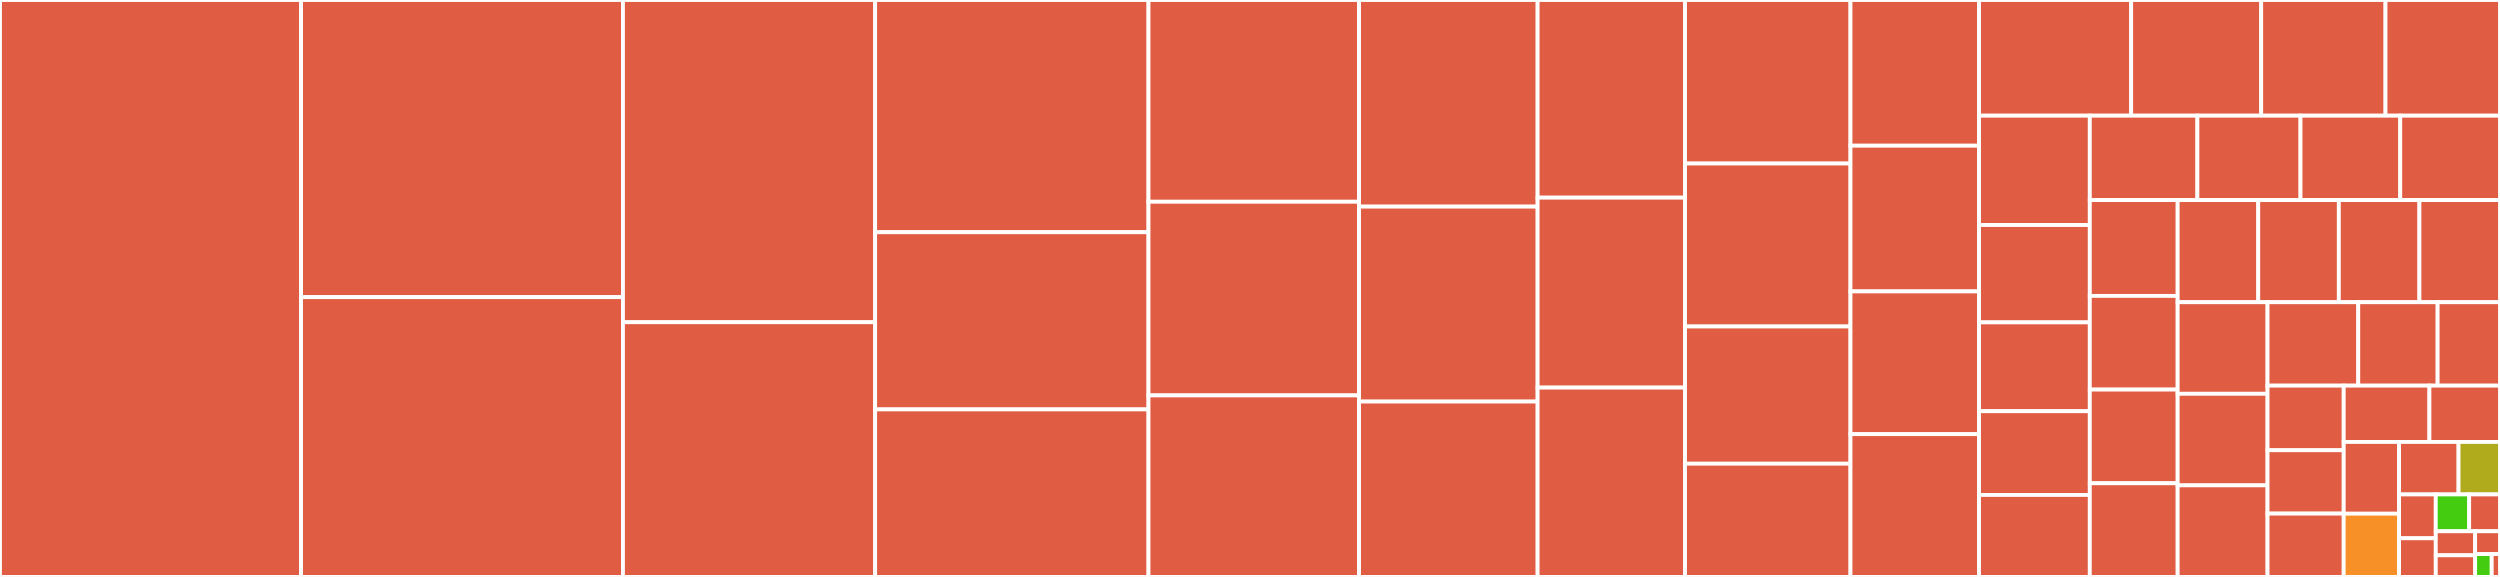 <svg baseProfile="full" width="650" height="150" viewBox="0 0 650 150" version="1.1"
xmlns="http://www.w3.org/2000/svg" xmlns:ev="http://www.w3.org/2001/xml-events"
xmlns:xlink="http://www.w3.org/1999/xlink">

<rect x="0" y="0" width="650" height="150" fill="#333333" stroke="none"/>

<style>rect.s{mask:url(#mask);}</style>
<defs>
  <pattern id="white" width="4" height="4" patternUnits="userSpaceOnUse" patternTransform="rotate(45)">
    <rect width="2" height="2" transform="translate(0,0)" fill="white"></rect>
  </pattern>
  <mask id="mask">
    <rect x="0" y="0" width="100%" height="100%" fill="url(#white)"></rect>
  </mask>
</defs>

<rect x="0" y="0" width="78.276" height="150.0" fill="#e05d44" stroke="white" stroke-width="1" class=" tooltipped" data-content="types_message.go"><title>types_message.go</title></rect>
<rect x="78.276" y="0" width="83.691" height="77.254" fill="#e05d44" stroke="white" stroke-width="1" class=" tooltipped" data-content="types_order.go"><title>types_order.go</title></rect>
<rect x="78.276" y="77.254" width="83.691" height="72.746" fill="#e05d44" stroke="white" stroke-width="1" class=" tooltipped" data-content="types_me.go"><title>types_me.go</title></rect>
<rect x="161.967" y="0" width="65.571" height="83.778" fill="#e05d44" stroke="white" stroke-width="1" class=" tooltipped" data-content="types_cart.go"><title>types_cart.go</title></rect>
<rect x="161.967" y="83.778" width="65.571" height="66.222" fill="#e05d44" stroke="white" stroke-width="1" class=" tooltipped" data-content="types_product.go"><title>types_product.go</title></rect>
<rect x="227.538" y="0" width="71.071" height="60.378" fill="#e05d44" stroke="white" stroke-width="1" class=" tooltipped" data-content="types_order_edit.go"><title>types_order_edit.go</title></rect>
<rect x="227.538" y="60.378" width="71.071" height="46.071" fill="#e05d44" stroke="white" stroke-width="1" class=" tooltipped" data-content="types_error.go"><title>types_error.go</title></rect>
<rect x="227.538" y="106.449" width="71.071" height="43.551" fill="#e05d44" stroke="white" stroke-width="1" class=" tooltipped" data-content="types_product_type.go"><title>types_product_type.go</title></rect>
<rect x="298.609" y="0" width="54.742" height="52.453" fill="#e05d44" stroke="white" stroke-width="1" class=" tooltipped" data-content="types_cart_discount.go"><title>types_cart_discount.go</title></rect>
<rect x="298.609" y="52.453" width="54.742" height="50.35" fill="#e05d44" stroke="white" stroke-width="1" class=" tooltipped" data-content="types_common.go"><title>types_common.go</title></rect>
<rect x="298.609" y="102.804" width="54.742" height="47.196" fill="#e05d44" stroke="white" stroke-width="1" class=" tooltipped" data-content="service_in_store.go"><title>service_in_store.go</title></rect>
<rect x="353.352" y="0" width="46.429" height="53.719" fill="#e05d44" stroke="white" stroke-width="1" class=" tooltipped" data-content="types_type.go"><title>types_type.go</title></rect>
<rect x="353.352" y="53.719" width="46.429" height="50.689" fill="#e05d44" stroke="white" stroke-width="1" class=" tooltipped" data-content="types_customer.go"><title>types_customer.go</title></rect>
<rect x="353.352" y="104.408" width="46.429" height="45.592" fill="#e05d44" stroke="white" stroke-width="1" class=" tooltipped" data-content="types_payment.go"><title>types_payment.go</title></rect>
<rect x="399.78" y="0" width="38.328" height="51.39" fill="#e05d44" stroke="white" stroke-width="1" class=" tooltipped" data-content="types_shopping_list.go"><title>types_shopping_list.go</title></rect>
<rect x="399.78" y="51.39" width="38.328" height="49.388" fill="#e05d44" stroke="white" stroke-width="1" class=" tooltipped" data-content="types_category.go"><title>types_category.go</title></rect>
<rect x="399.78" y="100.779" width="38.328" height="49.221" fill="#e05d44" stroke="white" stroke-width="1" class=" tooltipped" data-content="types_product_discount.go"><title>types_product_discount.go</title></rect>
<rect x="438.108" y="0" width="43.018" height="42.517" fill="#e05d44" stroke="white" stroke-width="1" class=" tooltipped" data-content="types_subscription.go"><title>types_subscription.go</title></rect>
<rect x="438.108" y="42.517" width="43.018" height="42.369" fill="#e05d44" stroke="white" stroke-width="1" class=" tooltipped" data-content="service_me.go"><title>service_me.go</title></rect>
<rect x="438.108" y="84.886" width="43.018" height="35.679" fill="#e05d44" stroke="white" stroke-width="1" class=" tooltipped" data-content="types_shipping_method.go"><title>types_shipping_method.go</title></rect>
<rect x="438.108" y="120.565" width="43.018" height="29.435" fill="#e05d44" stroke="white" stroke-width="1" class=" tooltipped" data-content="types_review.go"><title>types_review.go</title></rect>
<rect x="481.126" y="0" width="33.425" height="37.883" fill="#e05d44" stroke="white" stroke-width="1" class=" tooltipped" data-content="types_project.go"><title>types_project.go</title></rect>
<rect x="481.126" y="37.883" width="33.425" height="37.883" fill="#e05d44" stroke="white" stroke-width="1" class=" tooltipped" data-content="types_discount_code.go"><title>types_discount_code.go</title></rect>
<rect x="481.126" y="75.765" width="33.425" height="37.117" fill="#e05d44" stroke="white" stroke-width="1" class=" tooltipped" data-content="service_order.go"><title>service_order.go</title></rect>
<rect x="481.126" y="112.883" width="33.425" height="37.117" fill="#e05d44" stroke="white" stroke-width="1" class=" tooltipped" data-content="types_extension.go"><title>types_extension.go</title></rect>
<rect x="514.551" y="0" width="39.55" height="30.076" fill="#e05d44" stroke="white" stroke-width="1" class=" tooltipped" data-content="types_channel.go"><title>types_channel.go</title></rect>
<rect x="554.102" y="0" width="33.809" height="30.076" fill="#e05d44" stroke="white" stroke-width="1" class=" tooltipped" data-content="client.go"><title>client.go</title></rect>
<rect x="587.911" y="0" width="32.321" height="30.076" fill="#e05d44" stroke="white" stroke-width="1" class=" tooltipped" data-content="service_customer.go"><title>service_customer.go</title></rect>
<rect x="620.231" y="0" width="29.769" height="30.076" fill="#e05d44" stroke="white" stroke-width="1" class=" tooltipped" data-content="types_state.go"><title>types_state.go</title></rect>
<rect x="514.551" y="30.076" width="28.796" height="28.427" fill="#e05d44" stroke="white" stroke-width="1" class=" tooltipped" data-content="types_inventory.go"><title>types_inventory.go</title></rect>
<rect x="514.551" y="58.502" width="28.796" height="25.317" fill="#e05d44" stroke="white" stroke-width="1" class=" tooltipped" data-content="service_shipping_method.go"><title>service_shipping_method.go</title></rect>
<rect x="514.551" y="83.819" width="28.796" height="23.097" fill="#e05d44" stroke="white" stroke-width="1" class=" tooltipped" data-content="types_tax_category.go"><title>types_tax_category.go</title></rect>
<rect x="514.551" y="106.916" width="28.796" height="21.764" fill="#e05d44" stroke="white" stroke-width="1" class=" tooltipped" data-content="types_store.go"><title>types_store.go</title></rect>
<rect x="514.551" y="128.68" width="28.796" height="21.32" fill="#e05d44" stroke="white" stroke-width="1" class=" tooltipped" data-content="service_product.go"><title>service_product.go</title></rect>
<rect x="543.348" y="30.076" width="27.974" height="21.946" fill="#e05d44" stroke="white" stroke-width="1" class=" tooltipped" data-content="service_product_discount.go"><title>service_product_discount.go</title></rect>
<rect x="571.322" y="30.076" width="26.809" height="21.946" fill="#e05d44" stroke="white" stroke-width="1" class=" tooltipped" data-content="types_zone.go"><title>types_zone.go</title></rect>
<rect x="598.131" y="30.076" width="25.935" height="21.946" fill="#e05d44" stroke="white" stroke-width="1" class=" tooltipped" data-content="service_review.go"><title>service_review.go</title></rect>
<rect x="624.065" y="30.076" width="25.935" height="21.946" fill="#e05d44" stroke="white" stroke-width="1" class=" tooltipped" data-content="service_payment.go"><title>service_payment.go</title></rect>
<rect x="543.348" y="52.022" width="22.845" height="24.914" fill="#e05d44" stroke="white" stroke-width="1" class=" tooltipped" data-content="service_shopping_list.go"><title>service_shopping_list.go</title></rect>
<rect x="543.348" y="76.936" width="22.845" height="24.355" fill="#e05d44" stroke="white" stroke-width="1" class=" tooltipped" data-content="service_type.go"><title>service_type.go</title></rect>
<rect x="543.348" y="101.291" width="22.845" height="24.355" fill="#e05d44" stroke="white" stroke-width="1" class=" tooltipped" data-content="service_zone.go"><title>service_zone.go</title></rect>
<rect x="543.348" y="125.645" width="22.845" height="24.355" fill="#e05d44" stroke="white" stroke-width="1" class=" tooltipped" data-content="service_store.go"><title>service_store.go</title></rect>
<rect x="566.192" y="52.022" width="20.952" height="26.555" fill="#e05d44" stroke="white" stroke-width="1" class=" tooltipped" data-content="service_category.go"><title>service_category.go</title></rect>
<rect x="587.144" y="52.022" width="20.952" height="26.555" fill="#e05d44" stroke="white" stroke-width="1" class=" tooltipped" data-content="service_extension.go"><title>service_extension.go</title></rect>
<rect x="608.096" y="52.022" width="20.952" height="26.555" fill="#e05d44" stroke="white" stroke-width="1" class=" tooltipped" data-content="service_product_type.go"><title>service_product_type.go</title></rect>
<rect x="629.048" y="52.022" width="20.952" height="26.555" fill="#e05d44" stroke="white" stroke-width="1" class=" tooltipped" data-content="service_subscription.go"><title>service_subscription.go</title></rect>
<rect x="566.192" y="78.577" width="23.369" height="23.808" fill="#e05d44" stroke="white" stroke-width="1" class=" tooltipped" data-content="service_tax_category.go"><title>service_tax_category.go</title></rect>
<rect x="566.192" y="102.384" width="23.369" height="23.808" fill="#e05d44" stroke="white" stroke-width="1" class=" tooltipped" data-content="service_cart_discount.go"><title>service_cart_discount.go</title></rect>
<rect x="566.192" y="126.192" width="23.369" height="23.808" fill="#e05d44" stroke="white" stroke-width="1" class=" tooltipped" data-content="service_customer_group.go"><title>service_customer_group.go</title></rect>
<rect x="589.562" y="78.577" width="23.586" height="21.692" fill="#e05d44" stroke="white" stroke-width="1" class=" tooltipped" data-content="types_customer_group.go"><title>types_customer_group.go</title></rect>
<rect x="613.147" y="78.577" width="20.637" height="21.692" fill="#e05d44" stroke="white" stroke-width="1" class=" tooltipped" data-content="service_cart.go"><title>service_cart.go</title></rect>
<rect x="633.785" y="78.577" width="16.215" height="21.692" fill="#e05d44" stroke="white" stroke-width="1" class=" tooltipped" data-content="service_custom_object.go"><title>service_custom_object.go</title></rect>
<rect x="589.562" y="100.268" width="19.803" height="16.793" fill="#e05d44" stroke="white" stroke-width="1" class=" tooltipped" data-content="service_discount_code.go"><title>service_discount_code.go</title></rect>
<rect x="589.562" y="117.061" width="19.803" height="16.47" fill="#e05d44" stroke="white" stroke-width="1" class=" tooltipped" data-content="service_state.go"><title>service_state.go</title></rect>
<rect x="589.562" y="133.53" width="19.803" height="16.47" fill="#e05d44" stroke="white" stroke-width="1" class=" tooltipped" data-content="service_channel.go"><title>service_channel.go</title></rect>
<rect x="609.365" y="100.268" width="22.284" height="14.636" fill="#e05d44" stroke="white" stroke-width="1" class=" tooltipped" data-content="service_inventory_entry.go"><title>service_inventory_entry.go</title></rect>
<rect x="631.649" y="100.268" width="18.351" height="14.636" fill="#e05d44" stroke="white" stroke-width="1" class=" tooltipped" data-content="client_graphql.go"><title>client_graphql.go</title></rect>
<rect x="609.365" y="114.904" width="14.395" height="18.658" fill="#e05d44" stroke="white" stroke-width="1" class=" tooltipped" data-content="service_product_projection.go"><title>service_product_projection.go</title></rect>
<rect x="609.365" y="133.563" width="14.395" height="16.437" fill="#f79127" stroke="white" stroke-width="1" class=" tooltipped" data-content="utils.go"><title>utils.go</title></rect>
<rect x="623.76" y="114.904" width="15.463" height="13.648" fill="#e05d44" stroke="white" stroke-width="1" class=" tooltipped" data-content="service_api_client.go"><title>service_api_client.go</title></rect>
<rect x="639.223" y="114.904" width="10.777" height="13.648" fill="#afab1c" stroke="white" stroke-width="1" class=" tooltipped" data-content="client_useragent.go"><title>client_useragent.go</title></rect>
<rect x="623.76" y="128.553" width="9.542" height="11.394" fill="#e05d44" stroke="white" stroke-width="1" class=" tooltipped" data-content="date.go"><title>date.go</title></rect>
<rect x="623.76" y="139.947" width="9.542" height="10.053" fill="#e05d44" stroke="white" stroke-width="1" class=" tooltipped" data-content="service_message.go"><title>service_message.go</title></rect>
<rect x="633.302" y="128.553" width="8.683" height="9.575" fill="#4c1" stroke="white" stroke-width="1" class=" tooltipped" data-content="client_queryinput.go"><title>client_queryinput.go</title></rect>
<rect x="641.985" y="128.553" width="8.015" height="9.575" fill="#e05d44" stroke="white" stroke-width="1" class=" tooltipped" data-content="service_project.go"><title>service_project.go</title></rect>
<rect x="633.302" y="138.127" width="10.234" height="6.249" fill="#e05d44" stroke="white" stroke-width="1" class=" tooltipped" data-content="client_logger.go"><title>client_logger.go</title></rect>
<rect x="633.302" y="144.376" width="10.234" height="5.624" fill="#e05d44" stroke="white" stroke-width="1" class=" tooltipped" data-content="service_login.go"><title>service_login.go</title></rect>
<rect x="643.536" y="138.127" width="6.464" height="5.936" fill="#e05d44" stroke="white" stroke-width="1" class=" tooltipped" data-content="types_custom_object.go"><title>types_custom_object.go</title></rect>
<rect x="643.536" y="144.064" width="4.309" height="5.936" fill="#4c1" stroke="white" stroke-width="1" class=" tooltipped" data-content="client_expand.go"><title>client_expand.go</title></rect>
<rect x="647.845" y="144.064" width="2.155" height="5.936" fill="#e05d44" stroke="white" stroke-width="1" class=" tooltipped" data-content="types_graph_ql.go"><title>types_graph_ql.go</title></rect>
</svg>